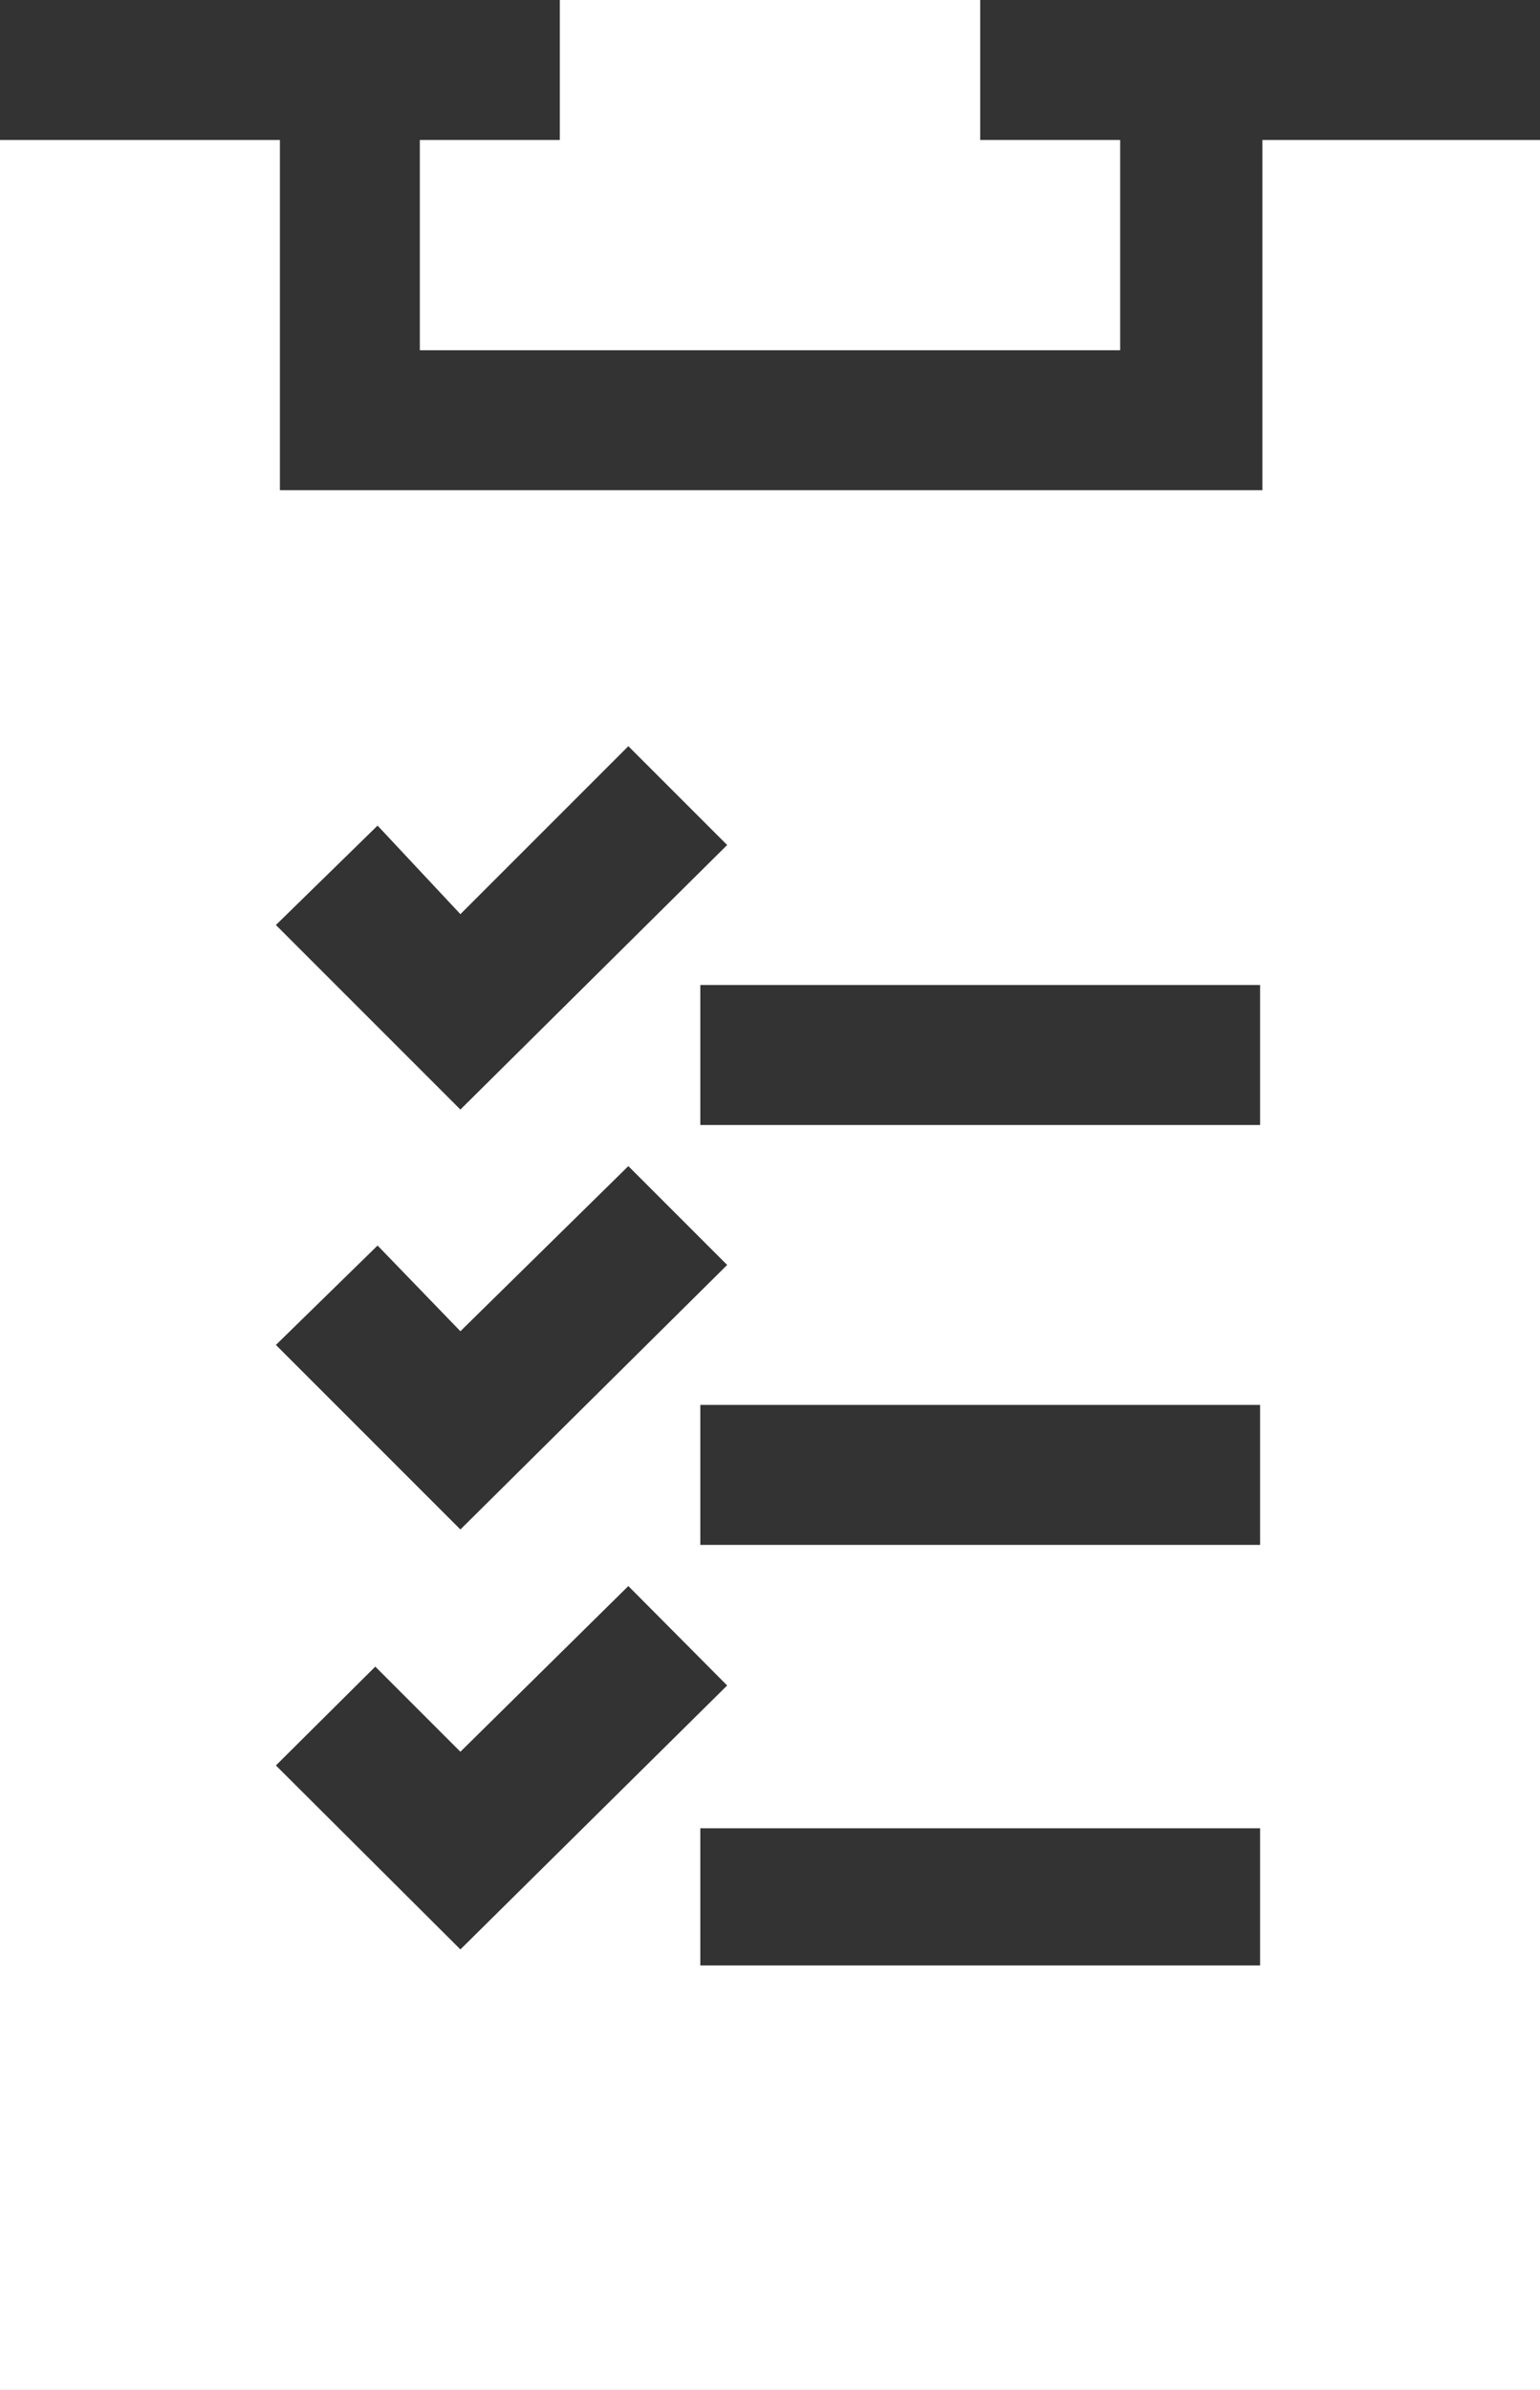 <?xml version="1.0" encoding="UTF-8"?> <svg xmlns="http://www.w3.org/2000/svg" viewBox="0 0 26.96 41.83"><rect x="0" y="0" width="26.96" height="41.83" fill="#333333" stroke="none"/><defs><style>.cls-1{fill:#fff;}</style></defs><g id="Layer_2" data-name="Layer 2"><g id="Layer_2-2" data-name="Layer 2"><path class="cls-1" d="M19.61,2.45H17.16V0H9.8V2.45H7.35V6.13H19.61Z"></path><path class="cls-1" d="M27,2.45h-4.9V8.58H4.9V2.45H0V41.83H27Zm-20.39,12L8.06,16,11,13.06l1.73,1.73L8.06,19.42,4.83,16.19Zm0,7.35L8.06,23.3,11,20.41l1.73,1.73L8.06,26.77,4.83,23.54ZM4.83,30.9l1.74-1.73,1.49,1.49L11,27.76l1.73,1.74L8.06,34.12Zm17.23,3.5h-9.8V32h9.8Zm0-7.36h-9.8V24.59h9.8Zm0-7.35h-9.8V17.24h9.8Z"></path></g></g></svg> 